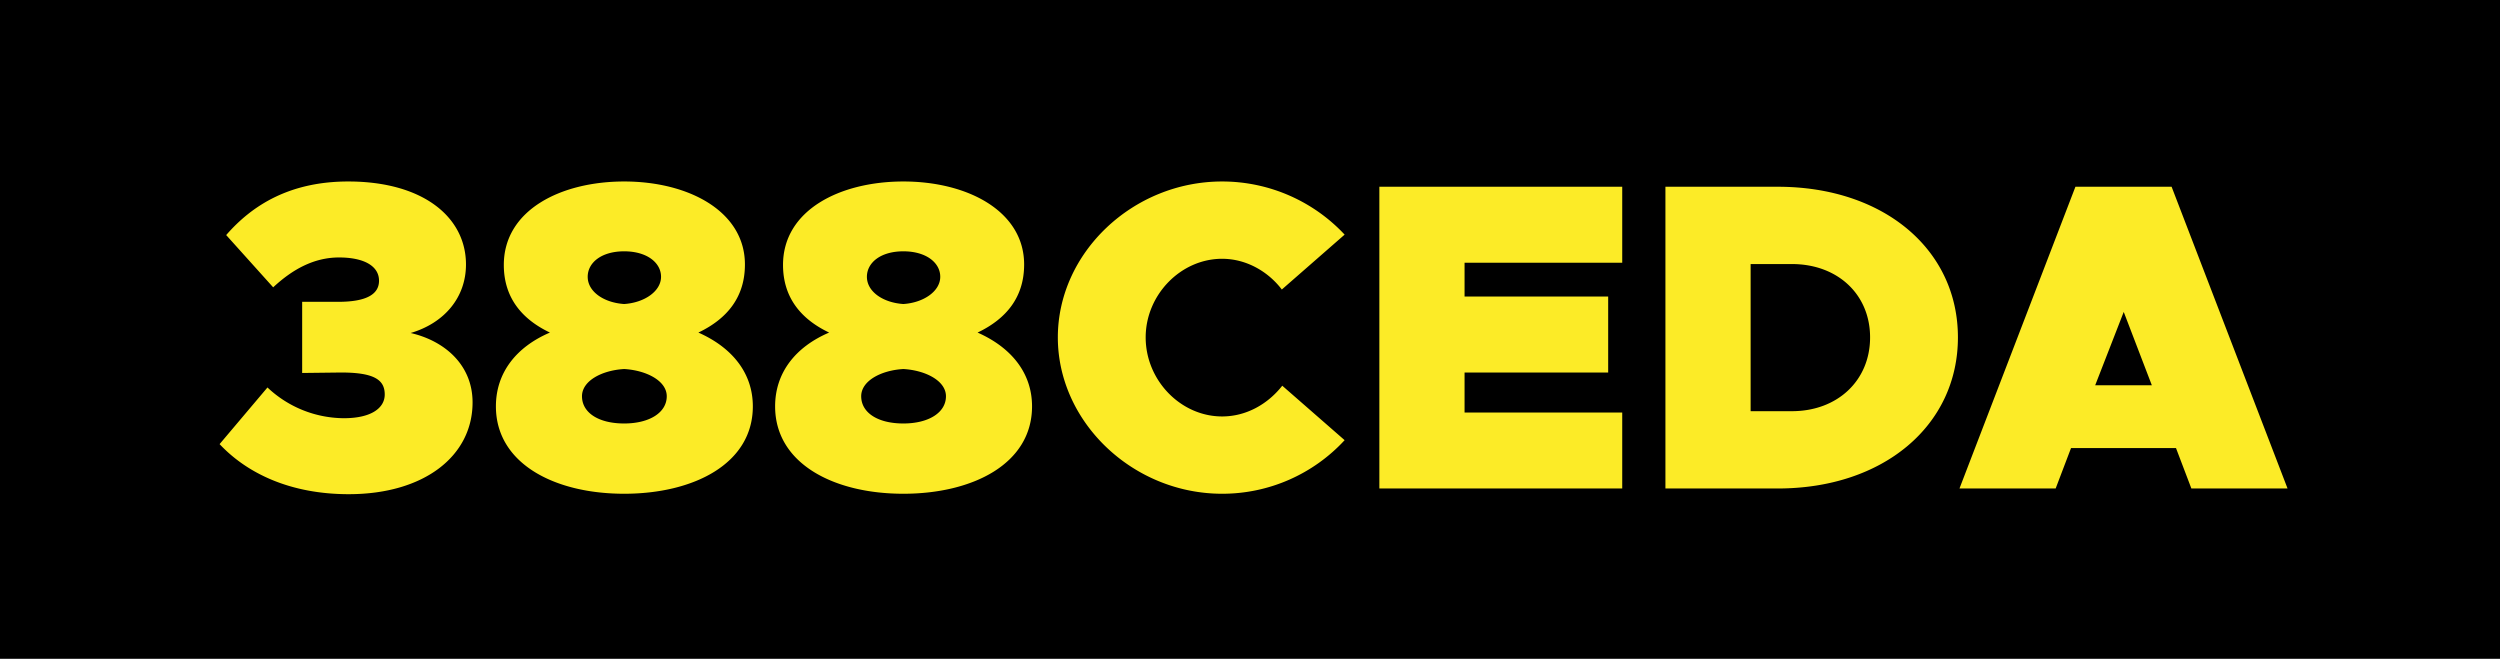 <svg xmlns="http://www.w3.org/2000/svg" width="148" height="39" fill="none"><path fill="#000" d="M0 0h148v39H0z"/><path fill="#FCEB27" d="M20.644 29.256c-3.406 0-5.98-1.196-7.644-2.964l2.834-3.354a6.637 6.637 0 0 0 4.524 1.82c1.612 0 2.418-.598 2.418-1.404 0-.858-.598-1.326-2.73-1.3l-2.158.026v-4.212h2.132c1.664 0 2.418-.442 2.418-1.248 0-.884-.91-1.378-2.366-1.378-1.482 0-2.756.702-3.9 1.768l-2.782-3.094c1.56-1.794 3.796-3.172 7.228-3.172 4.42 0 6.968 2.106 6.968 4.914 0 1.924-1.248 3.458-3.276 4.056 2.028.468 3.666 1.898 3.666 4.108 0 3.172-2.86 5.434-7.332 5.434Zm16.306-.026c-4.134 0-7.592-1.794-7.592-5.174 0-2.028 1.248-3.536 3.198-4.368-1.586-.754-2.73-2.002-2.73-4.004 0-3.25 3.38-4.94 7.124-4.94 3.822 0 7.15 1.768 7.15 4.914 0 1.898-1.014 3.198-2.756 4.03 2.054.91 3.224 2.444 3.224 4.368 0 3.406-3.51 5.174-7.618 5.174Zm0-11.232c1.196-.078 2.184-.754 2.184-1.612 0-.832-.832-1.508-2.184-1.508-1.352 0-2.158.676-2.158 1.508 0 .884.962 1.534 2.158 1.612Zm0 7.072c1.508 0 2.522-.65 2.522-1.612 0-.91-1.196-1.534-2.522-1.612-1.326.078-2.496.702-2.496 1.612 0 .962.962 1.612 2.496 1.612Zm16.529 4.16c-4.134 0-7.592-1.794-7.592-5.174 0-2.028 1.248-3.536 3.198-4.368-1.586-.754-2.73-2.002-2.73-4.004 0-3.25 3.38-4.94 7.124-4.94 3.822 0 7.15 1.768 7.15 4.914 0 1.898-1.014 3.198-2.756 4.03 2.054.91 3.224 2.444 3.224 4.368 0 3.406-3.51 5.174-7.618 5.174Zm0-11.232c1.196-.078 2.184-.754 2.184-1.612 0-.832-.832-1.508-2.184-1.508-1.352 0-2.158.676-2.158 1.508 0 .884.962 1.534 2.158 1.612Zm0 7.072c1.508 0 2.522-.65 2.522-1.612 0-.91-1.196-1.534-2.522-1.612-1.326.078-2.496.702-2.496 1.612 0 .962.962 1.612 2.496 1.612Zm18.869 4.16c-5.278 0-9.724-4.238-9.724-9.256s4.446-9.23 9.724-9.23c2.86 0 5.46 1.222 7.254 3.146l-3.718 3.25c-.832-1.092-2.132-1.82-3.536-1.82-2.444 0-4.524 2.132-4.524 4.654 0 2.548 2.08 4.68 4.524 4.68 1.43 0 2.704-.728 3.562-1.82l3.692 3.224a9.85 9.85 0 0 1-7.254 3.172Zm23.688-13.676h-9.334v2.002h8.502v4.498h-8.502v2.366h9.334v4.498H81.658V11.056h14.378v4.498Zm2.557 13.364V11.056h6.656c6.24 0 10.66 3.692 10.66 8.918 0 5.226-4.42 8.944-10.66 8.944h-6.656Zm5.044-4.576h2.444c2.704 0 4.628-1.82 4.628-4.368s-1.924-4.342-4.628-4.342h-2.444v8.71Zm26.092 4.576-.91-2.392h-6.214l-.91 2.392h-5.694l6.864-17.862h5.694l6.864 17.862h-5.694Zm-5.694-6.11h3.354l-1.664-4.342-1.69 4.342Z"/></svg>